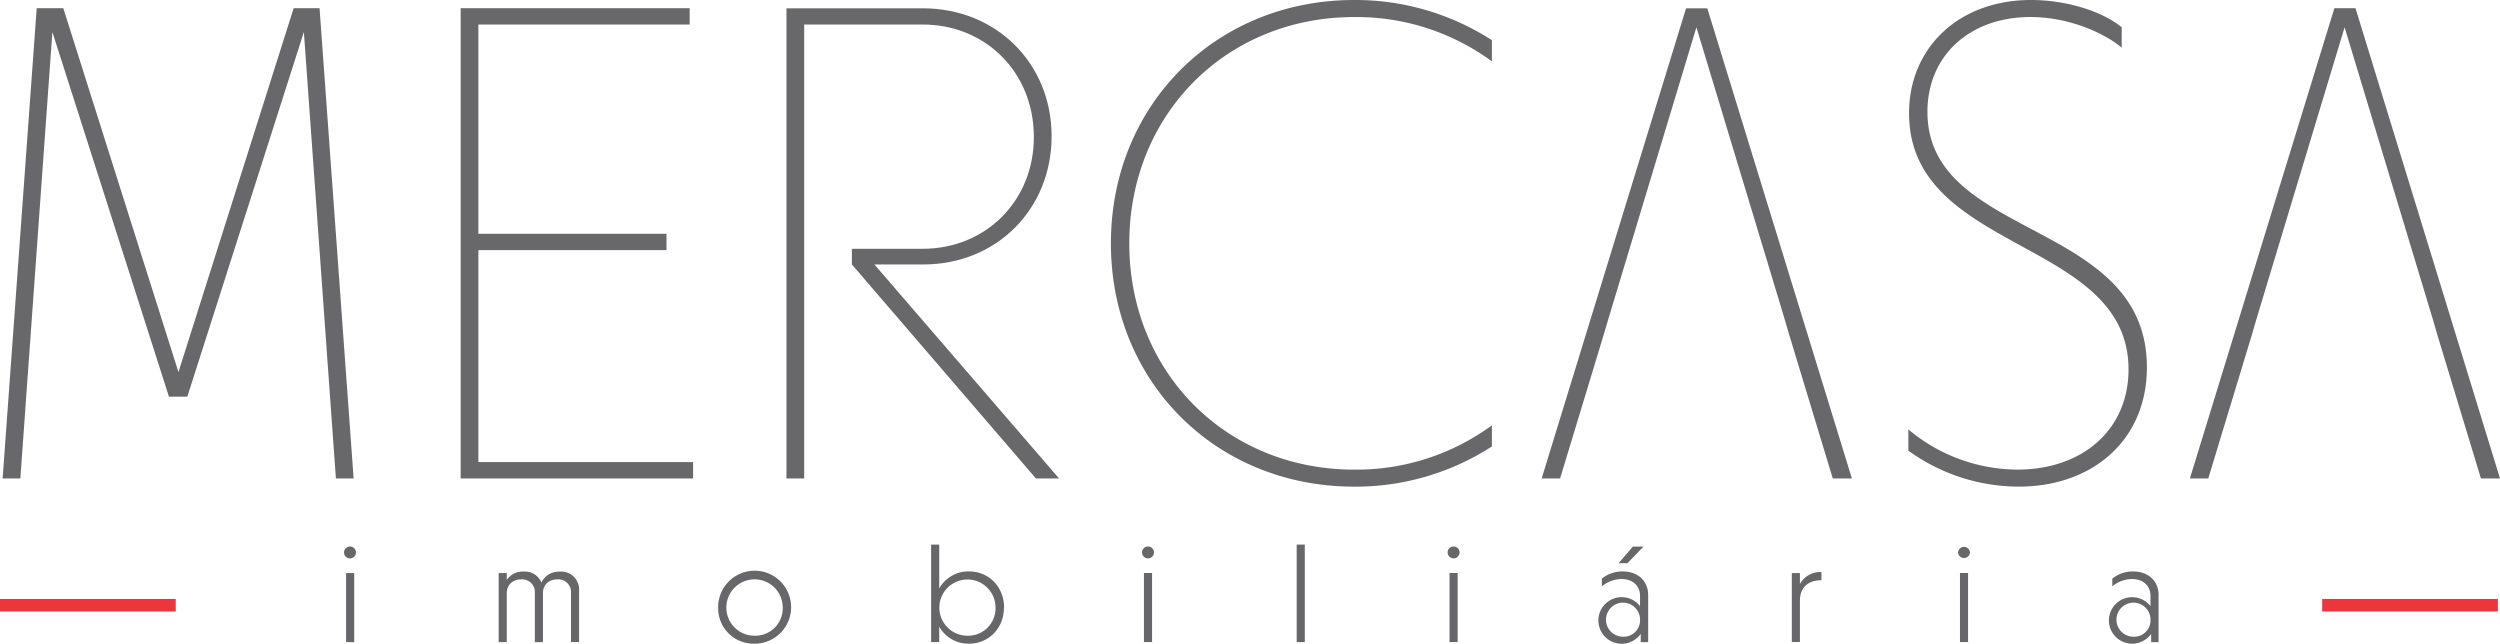 <svg xmlns="http://www.w3.org/2000/svg" viewBox="0 0 903 232.5"><defs><style>.cls-1{fill:#68686a;}.cls-2{fill:#676769;}.cls-3{fill:#ed363b;}</style></defs><title>logo-site</title><g id="Layer_2" data-name="Layer 2"><g id="Layer_1-2" data-name="Layer 1"><polygon class="cls-1" points="121.33 172.82 109.76 11.57 67.66 143.28 61.02 143.28 18.92 11.57 7.35 172.82 0.95 172.82 13.26 2.95 22.86 2.95 64.46 134.42 106.07 2.95 115.42 2.95 127.73 172.82 121.33 172.82"/><polygon class="cls-1" points="250.34 166.91 250.34 172.82 166.39 172.82 166.39 2.96 249.11 2.96 249.11 8.86 172.79 8.86 172.79 84.44 240.74 84.44 240.74 90.35 172.79 90.35 172.79 166.91 250.34 166.91"/><path class="cls-1" d="M401.26,87.89c0-50,37.91-87.89,87.89-87.89a90.85,90.85,0,0,1,49.72,14.52v7.64a82.73,82.73,0,0,0-49.72-16c-46.29,0-81.25,35.21-81.25,81.74s35,81.73,81.25,81.73a82.79,82.79,0,0,0,49.72-16v7.63a90.77,90.77,0,0,1-49.72,14.52c-50,0-87.89-37.91-87.89-87.88"/><path class="cls-1" d="M689.3,162.73V155.1a61.65,61.65,0,0,0,39.4,14.52c23.63,0,40.12-14.52,40.12-36.19,0-47.51-79.27-41.85-79.27-92.56C689.55,17.48,707.28,0,733.62,0c13,0,25.85,4.19,32.74,9.85v7.38c-5.42-4.67-18.22-11.08-33-11.08-21.91,0-37.17,14-37.17,34.22,0,46.53,79.27,38.66,79.27,92.32,0,26.34-19.7,43.08-46.28,43.08a68.17,68.17,0,0,1-39.89-13"/><path class="cls-1" d="M315.83,95.52h17.72c26.34,0,46.29-19.94,46.29-46.28S359.89,3,333.31,3H284.07V172.82h6.4V8.86h42.84c22.65,0,40.12,17.24,40.12,40.62,0,23.15-17.47,40.38-40.12,40.38H307.7v5.66l66.47,77.3h8.37Z"/><path class="cls-1" d="M616.68,3H609L556.85,172.82h6.65q4.93-16.27,9.88-32.55l5.88-19.39L581,115Q596.87,62.41,612.74,9.85,625.85,53.26,639,96.67l5.52,18.3,1.73,5.91L662,172.82h6.9Z"/><polygon class="cls-1" points="850.81 2.96 843.18 2.96 790.99 172.82 797.63 172.82 813.39 120.88 815.11 114.97 846.87 9.85 878.63 114.97 880.35 120.88 896.11 172.82 903 172.82 850.81 2.96"/><path class="cls-2" d="M124.27,199.54a2.15,2.15,0,1,1,4.3,0,2.15,2.15,0,0,1-4.3,0M125,207h2.94v24.95H125Z"/><path class="cls-2" d="M209.17,213.28v18.64h-2.93V214.16a4.57,4.57,0,0,0-4.89-4.89c-3.18,0-5.24,2-5.24,5v17.66h-2.93V214.16a4.57,4.57,0,0,0-4.89-4.89c-3.13,0-5.24,2-5.24,5v17.66h-2.93V207h2.93v2.45a7,7,0,0,1,6.21-3,6.41,6.41,0,0,1,6.31,4c1.18-2.55,3.53-4,6.75-4a6.5,6.5,0,0,1,6.85,6.89"/><path class="cls-2" d="M259.39,219.44A13.18,13.18,0,1,1,272.6,232.5a12.82,12.82,0,0,1-13.21-13.06m23.33,0a10.18,10.18,0,1,0-10.12,10.18,9.91,9.91,0,0,0,10.12-10.18"/><path class="cls-2" d="M362.63,219.44c0,7.44-5.48,13.06-12.67,13.06a12.06,12.06,0,0,1-10.71-6.16v5.58h-2.93V196.7h2.93v15.85A12.06,12.06,0,0,1,350,206.39c7.19,0,12.67,5.62,12.67,13.05m-3.08,0a10.15,10.15,0,1,0-10.12,10.18,9.91,9.91,0,0,0,10.12-10.18"/><path class="cls-2" d="M412.51,199.54a2.15,2.15,0,1,1,4.3,0,2.15,2.15,0,0,1-4.3,0m.68,7.43h2.94v24.95h-2.94Z"/><rect class="cls-2" x="468.36" y="196.7" width="2.93" height="35.22"/><path class="cls-2" d="M522.89,199.54a2.15,2.15,0,0,1,4.3,0,2.15,2.15,0,0,1-4.3,0m.68,7.43h2.93v24.95h-2.93Z"/><path class="cls-2" d="M595.32,214.94v17h-2.69v-3a8.41,8.41,0,1,1-.25-10v-3.67c0-3.72-2.69-6.12-6.65-6.12a11.3,11.3,0,0,0-7.14,2.64V209a11.84,11.84,0,0,1,7.53-2.6c5.43,0,9.2,3.38,9.2,8.56m-2.94,9.15a6.15,6.15,0,1,0-6.16,5.87,5.9,5.9,0,0,0,6.16-5.87m-4.55-20.69h-3.18l5.14-6h3.86Z"/><path class="cls-2" d="M657.91,206.58v3c-4.79,0-7.78,2.59-7.78,7.39v14.92H647.2V207h2.93v3.92a8.52,8.52,0,0,1,7.78-4.31"/><path class="cls-2" d="M707.25,199.54a2.16,2.16,0,0,1,4.31,0,2.16,2.16,0,0,1-4.31,0m.69,7.43h2.93v24.95h-2.93Z"/><path class="cls-2" d="M779.68,214.94v17H777v-3a8.4,8.4,0,1,1-.24-10v-3.67c0-3.72-2.69-6.12-6.66-6.12a11.32,11.32,0,0,0-7.14,2.64V209a11.88,11.88,0,0,1,7.54-2.59c5.42,0,9.19,3.37,9.19,8.55m-2.93,9.15a6.15,6.15,0,1,0-6.17,5.87,5.9,5.9,0,0,0,6.17-5.87"/><rect class="cls-3" y="216.34" width="63.48" height="4.53"/><rect class="cls-3" x="838.77" y="216.34" width="63.47" height="4.53"/></g></g></svg>